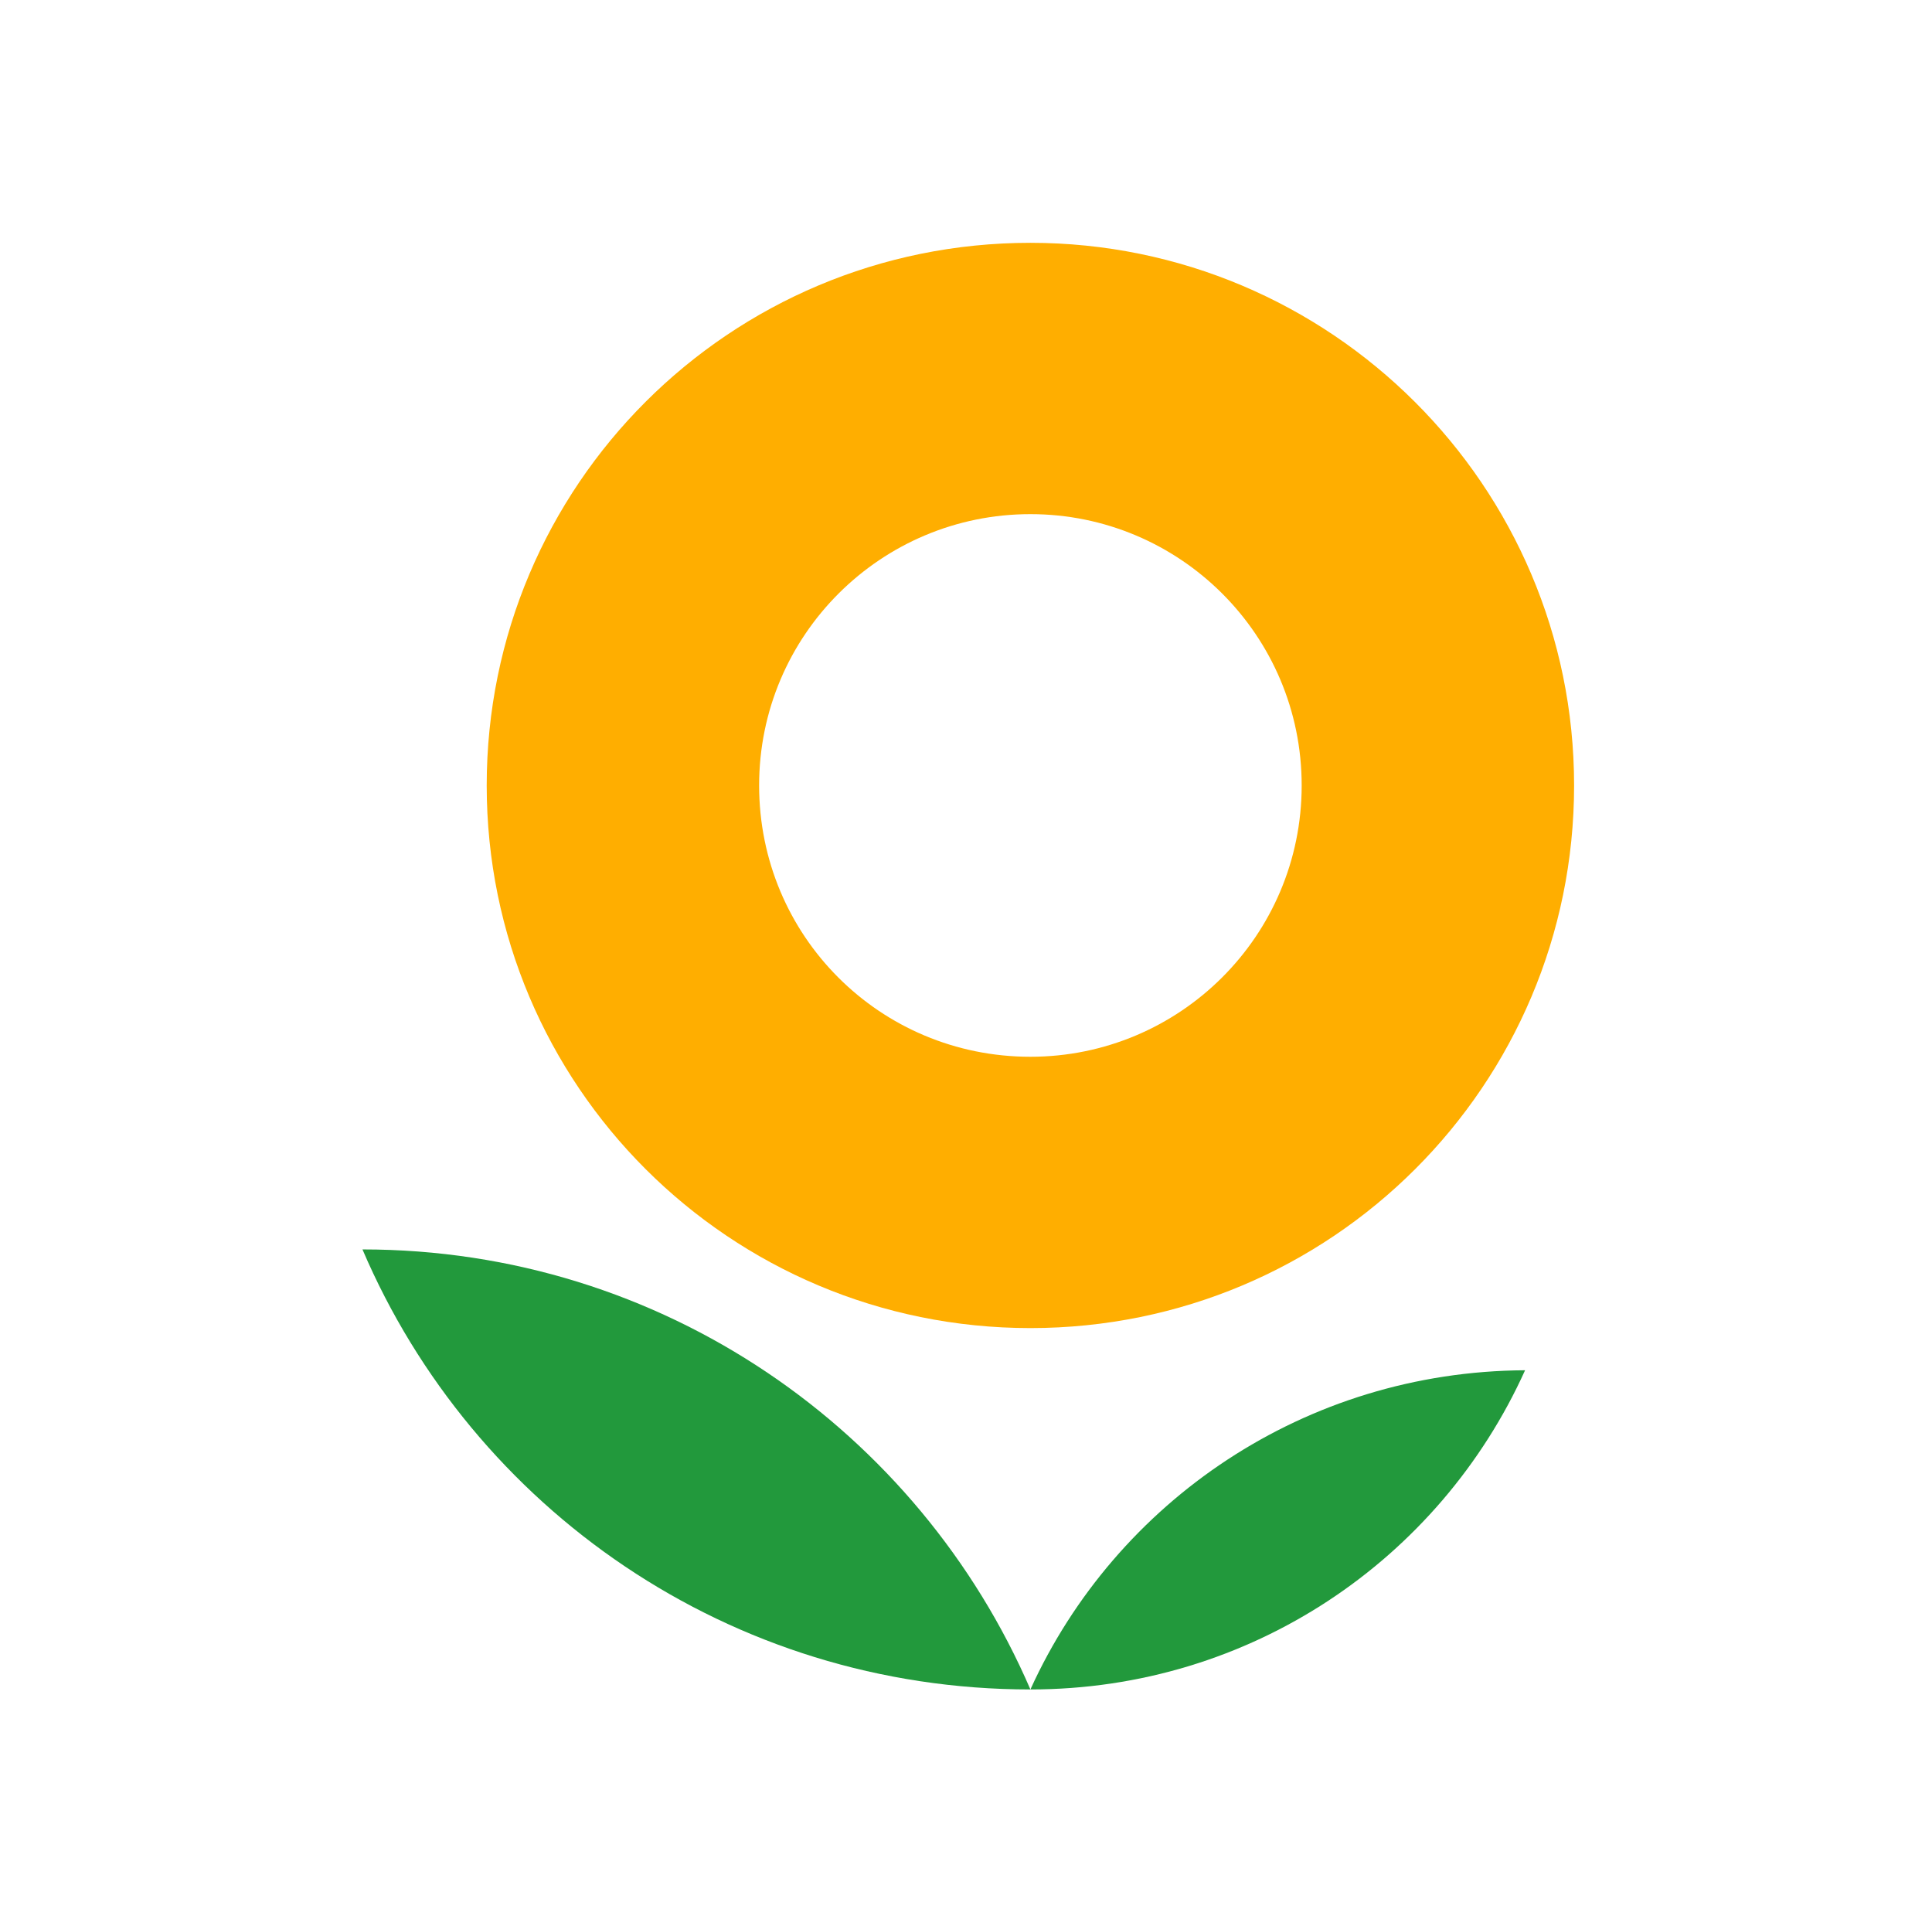 <?xml version="1.0" encoding="UTF-8"?> <svg xmlns="http://www.w3.org/2000/svg" version="1.1" viewBox="0 0 169.5 168.7"><defs><style> .cls-1 { fill: #ffae00; } .cls-1, .cls-2 { fill-rule: evenodd; } .cls-2 { fill: #22993c; } </style></defs><g><g id="_Слой_1" data-name="Слой_1"><g><path class="cls-2" d="M31.8,109.6c9.7,22.7,32.2,38.6,58.6,38.6-9.8-22.7-32.3-38.6-58.6-38.6Z"></path><path class="cls-1" d="M90.4,21.3c-26.4,0-47.7,21.3-47.7,47.6s21.3,47.6,47.7,47.6,47.7-21.3,47.7-47.6-21.4-47.6-47.7-47.6h0ZM90.4,92.7c-13.2,0-23.8-10.6-23.8-23.8s10.7-23.8,23.8-23.8,23.8,10.6,23.8,23.8-10.7,23.8-23.8,23.8Z"></path><path class="cls-2" d="M90.4,148.2c19.3,0,35.9-11.4,43.4-28-19.3.1-35.9,11.5-43.4,28Z"></path></g></g></g></svg> 